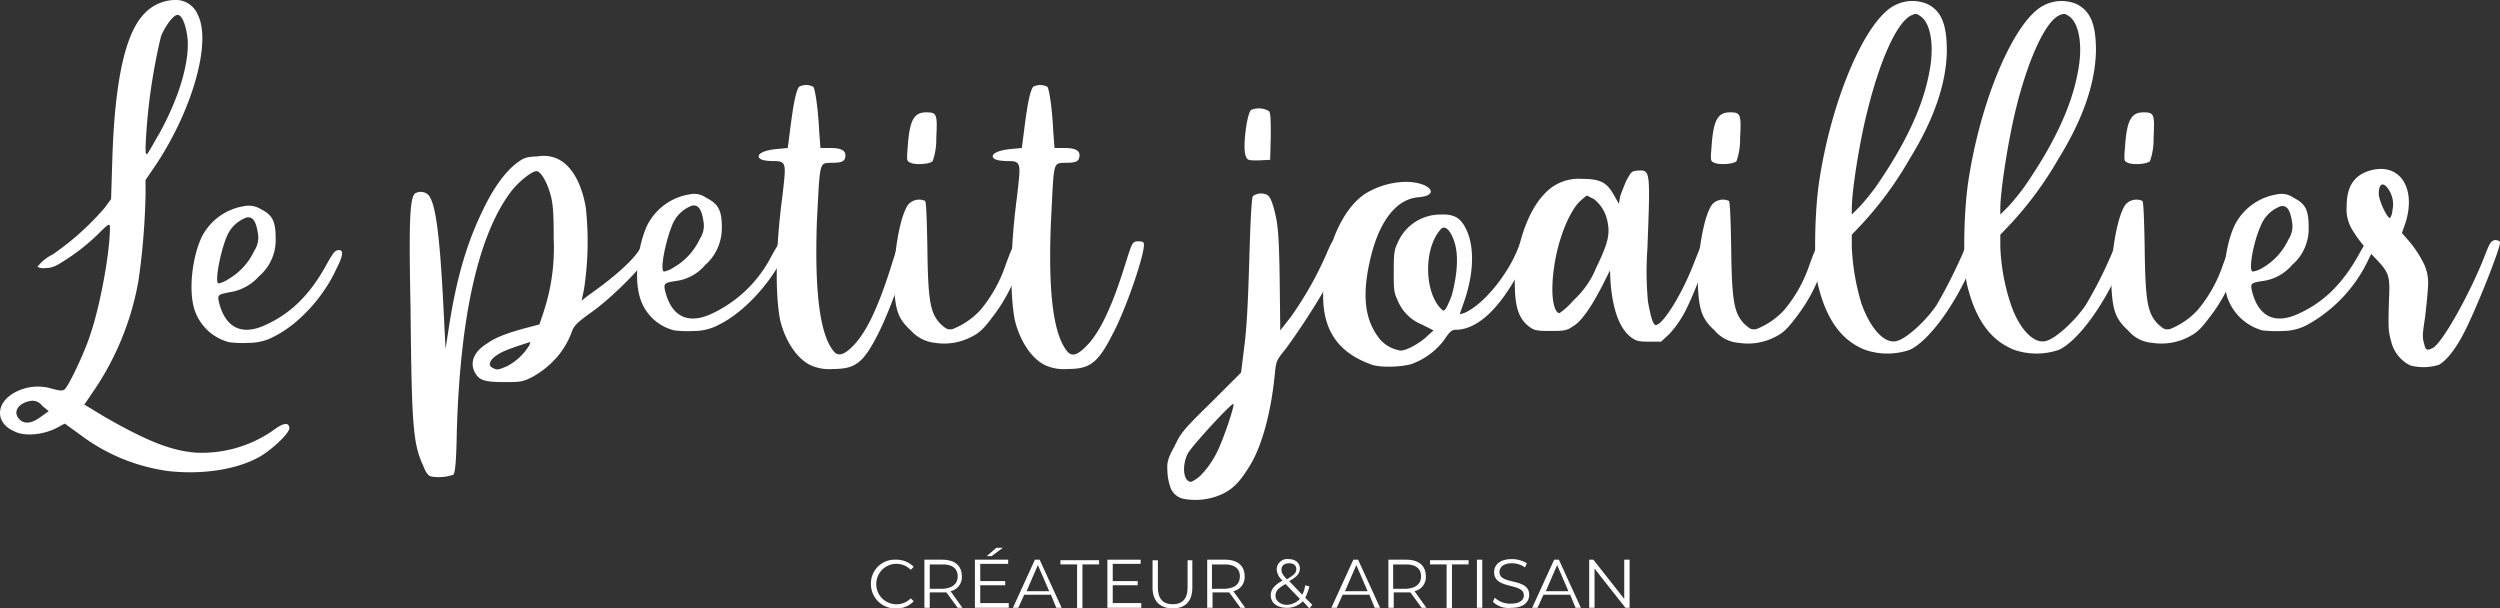 <svg xmlns="http://www.w3.org/2000/svg" viewBox="0 0 420.81 102.41"><rect x="0" y="0" width="420.81" height="102.41" fill="#333333" stroke="none"/><defs><style>.cls-1{fill:#fff;}</style></defs><g id="Calque_2" data-name="Calque 2"><g id="Calque_1-2" data-name="Calque 1"><path class="cls-1" d="M2.4,66.11a8.15,8.15,0,0,1,6.3-.7c1.4.4,1.9.4,2.2.1.7-.6,3.5-6.5,4.4-9.5,1.6-4.8,3.2-13.5,3.2-17.6,0-.9-.1-.9-2.1,1.1a34,34,0,0,1-4.7,3.8c-2.1,1.4-2.8,1.8-4,1.8a2.2,2.2,0,0,1-1.4-.2,7.55,7.55,0,0,1,2.6-2.1A45.87,45.87,0,0,0,17.6,35l1.1-1.5.2-6.5c.4-13.1,2.1-21.2,5.3-24.6A7.24,7.24,0,0,1,29.3,0a4,4,0,0,1,4,2.5c2.3,4.5-.8,15.7-6.9,25l-1.9,2.8v2.4a118.12,118.12,0,0,1-1.2,14.6,47.68,47.68,0,0,1-7.2,18l-1.9,2.8,3.3,2c7.3,4.2,11.4,5.8,15.6,6.1a21.06,21.06,0,0,0,12.8-3.7c1.7-1.3,2.7-1.5,2.8-.5.2.8-3.2,4-5.4,5.1-3.8,2-9.4,2.8-14.9,2.2a31.64,31.64,0,0,1-15-6.2l-2.5-1.8-1.5.8c-2.2,1.1-5.3,1.4-7,.5C-.8,71.21-.8,67.91,2.4,66.11Zm.9,4.5c.8.8,2,.7,3.5-.4l1.4-1-1.1-.9a2,2,0,0,0-2.1-.8C3,67.91,2.1,69.41,3.3,70.61Zm21.2-45.9c0,1.4.1,1.5.5.9.6-1,1.2-2.1,1.8-3.1,3.3-6,5-11.7,4.8-15.7-.2-2.3-.9-4.3-1.7-4.3s-2.2,2.1-2.8,3.6A98.13,98.13,0,0,0,24.5,24.71Z"/><path class="cls-1" d="M46.2,56.61a8.77,8.77,0,0,1-4.2,1.1,19.33,19.33,0,0,1-3.4-.1A8.32,8.32,0,0,1,32.7,52c-1-3.3-.3-8.9,1.3-12.2a9.69,9.69,0,0,1,7.1-5.1,3.86,3.86,0,0,1,2.8.5c2,1,2.5,2.1,2.5,4.9a8,8,0,0,1-2.8,6.4,8.28,8.28,0,0,1-5,2.7c-2,.4-2.1.4-1.6,2.2,1.2,4,4,5.1,7.9,3.2,4.1-1.9,7.2-5,9.8-9.6,1.5-2.7,1.7-2.9,2.4-2.9s.7.9-.5,3.2C54.4,50.11,50.2,54.61,46.2,56.61Zm-9.4-8.9a4.59,4.59,0,0,0,1.6-.7,10.76,10.76,0,0,0,4.4-4.8,4,4,0,0,0,.6-3c-.3-1.9-.8-2.8-1.9-2.6A5.71,5.71,0,0,0,38.1,40C37,42.71,36.1,47.71,36.8,47.71Z"/><path class="cls-1" d="M108.1,41.21a1.38,1.38,0,0,1,1.7-.8,1,1,0,0,1,.6.5c0,1.7-6.7,8.8-11.2,11.9-1.9,1.4-2.5,1.9-2.9,2.9a13.58,13.58,0,0,1-3.3,5.2,15.17,15.17,0,0,1-3.5,2.6c-1.6.8-2,.8-4.7.8-3.2,0-4.1-.3-4.8-1.5-1-1.7-.3-3.6,2-5,1.4-1,3.2-1.7,6.5-2.6l2.3-.6.6-1.8a34.32,34.32,0,0,0,1.8-12.7c0-4.1-.1-5.7-.5-7.2-.6-2.3-1.7-4.1-2.4-4.1s-2.7,1.5-4.1,3.2c-5.6,7.2-8.7,20.9-9.3,40.3-.1,5.7-.3,7.3-.6,7.6a7.69,7.69,0,0,1-3.7.3c-.5-.1-.9-.6-1.4-1.9-1.7-3.7-1.9-6.8-2.1-26.6-.3-14.8-.1-18.1.7-19.1a1.82,1.82,0,0,1,2.3.2c1.2,1.3,1.9,6.5,2.5,18.1l.4,7.8.6-3.9c1.3-8.2,3-14,5.8-19.7,1.9-3.9,3.9-6.5,5.9-7.9,1-.7,1.4-.8,3.3-.9a5.59,5.59,0,0,1,3.4.5c2.2,1.1,3.9,4,4.6,8.1a53.07,53.07,0,0,1-.3,13.8l-.4,1.9,1-.8C102.6,47.21,106.9,43.81,108.1,41.21Zm-19,16.4c-3.4,1.1-4.5,1.5-5.5,2.2-1.2.8-1.5,1.7-.7,2.1s.9.4,2.5-.3a9.56,9.56,0,0,0,3.7-3.5C89.3,57.61,89.3,57.51,89.1,57.61Z"/><path class="cls-1" d="M121.1,54.61a8.77,8.77,0,0,1-4.2,1.1,19.33,19.33,0,0,1-3.4-.1,8,8,0,0,1-5.8-5.6c-1-3.3-.3-8.9,1.3-12.2a9.69,9.69,0,0,1,7.1-5.1,3.47,3.47,0,0,1,2.8.6c2,1,2.6,2.1,2.6,4.9a8.28,8.28,0,0,1-2.8,6.4,7.8,7.8,0,0,1-5,2.7c-2,.3-2.1.4-1.6,2.2,1.2,4,4,5.1,7.9,3.2a21.47,21.47,0,0,0,9.8-9.5c1.5-2.7,1.7-2.9,2.4-2.9s.7.9-.5,3.2C129.3,48.11,125.1,52.61,121.1,54.61Zm-9.3-8.9a4.59,4.59,0,0,0,1.6-.7,10.76,10.76,0,0,0,4.4-4.8,4,4,0,0,0,.6-3c-.3-1.9-.8-2.8-1.9-2.6a5.71,5.71,0,0,0-3.4,3.4C112,40.71,111,45.71,111.8,45.71Z"/><path class="cls-1" d="M147.8,56.21c-2.5,4.9-3.8,5.9-7.6,5.9a7.54,7.54,0,0,1-3.9-.7c-2.3-1.2-4.2-4.2-5-7.6-.8-4.3-.8-11.8.4-20.8.6-5.4.8-5.9-1.5-5.9-1.7,0-2.5-.3-2.5-.8s1-1,2.8-1.2l2.1-.2.5-3.9c.5-3.8.9-5.7,1.4-6.4a2.55,2.55,0,0,1,2.4,0c.3.4.8,3.5,1,7.7l.2,2.6h1.6c1.9,0,2.7.4,2.6,1.4s-.8,1.1-2.8,1.1c-1.6.1-1.5.3-2,9.9-.4,11.9.5,19.1,2.9,21.9.7.8,1.7.5,3-.8,2.3-2.2,4.4-6.5,6.7-13.9,1.2-3.8,1.2-3.8,2.1-3.9.6,0,1,.1,1,.3C153.5,41.91,150,51.91,147.8,56.21Z"/><path class="cls-1" d="M167.1,53.31c-1.5,2-2.2,2.7-3.6,3.4a9.93,9.93,0,0,1-6.1,1,6.3,6.3,0,0,1-4.1-2.1c-2.1-1.9-2.6-3.4-2.8-7.4-.2-5.2,1-12,2.4-13.8a2.44,2.44,0,0,1,2.8-.6c.2.1.3,2.6.4,7.8.1,9.2.5,11.1,2.2,12.9,1,.9,1.2,1,2,.9a12.69,12.69,0,0,0,4.7-3.2,23.42,23.42,0,0,0,4.3-7.7c1.4-3.8,1.7-4.2,2.6-3.9s.8.6-.2,3.7A27.46,27.46,0,0,1,167.1,53.31Zm-13.8-25.9c-.7-.3-.7-.3-.5-2.8.3-4.3,1-5.7,3.1-5.7,1.8,0,1.9.3,1.7,4.3a11.19,11.19,0,0,1-.6,3.9C156.6,27.61,154.2,27.81,153.3,27.41Z"/><path class="cls-1" d="M187.3,56.21c-2.5,4.9-3.8,5.9-7.6,5.9a7.54,7.54,0,0,1-3.9-.7c-2.3-1.2-4.2-4.2-5-7.6-.8-4.3-.8-11.8.4-20.8.6-5.4.8-5.9-1.5-5.9-1.7,0-2.6-.3-2.6-.8s1-1,2.8-1.2l2.1-.2.5-3.9c.5-3.8.9-5.7,1.4-6.4a2.55,2.55,0,0,1,2.4,0c.3.4.8,3.5,1,7.7l.2,2.6h1.6c1.9,0,2.7.4,2.6,1.4s-.8,1.1-2.8,1.1c-1.7.1-1.5.3-2,9.9-.5,11.9.4,19.1,2.8,21.9.7.8,1.6.6,3-.8,2.3-2.2,4.4-6.5,6.7-13.9,1.2-3.8,1.2-3.8,2.1-3.9.6,0,1,.1,1,.3C193,41.91,189.6,51.91,187.3,56.21Z"/><path class="cls-1" d="M225.1,44.91a121.13,121.13,0,0,1-8.6,13.7c-1.6,2-1.7,2.1-1.9,4.2-.6,6.3-2.1,12.2-4.3,15.7-1.6,2.6-2.8,3.9-4.9,4.8a10.86,10.86,0,0,1-5.9.7,3,3,0,0,1-2.5-2,9.18,9.18,0,0,1-.5-2.8c-.1-1.4.1-2.1,1.2-4.1,1.1-2.3,1.5-2.8,6.2-7.4l5-5,.6-4.8c.4-3.3.6-7.8.8-14.7s.4-10,.6-10.2a2.31,2.31,0,0,1,2.4-.2c.5.3.9,1.2,1.4,3.4.4,1.7.6,3.8.7,10.7l.1,8.7,1.8-2.3a59.26,59.26,0,0,0,5.9-10.4c1.1-2.6,1.3-2.8,2.3-2.7.8.1.9.1.8,1.2A11.18,11.18,0,0,1,225.1,44.91ZM207.6,68c-.3-.2-7.2,7.3-7.7,8.4-1,2.1-.7,4.7.6,4.7a5.22,5.22,0,0,0,1.9-1.4,15,15,0,0,0,2.3-3.3C205.7,74.61,207.9,68.21,207.6,68Zm2.1-41.7c-.6-1.4.2-7.3.9-7.8a3.41,3.41,0,0,1,3,.2c.3.4.3,1.7.3,4.3l-.1,3.9-1.9.1C210.1,27,210,27,209.7,26.31Z"/><path class="cls-1" d="M246.5,50.61l-.8,2.3.7-.2c3-1.2,7.1-6,9-10.6.7-1.7.8-1.9,1.6-1.9,1.3,0,1.2.8-.8,4.6-3.5,6.9-7.4,10.7-11.2,10.7-.6,0-1,.3-1.9,1.7a12.06,12.06,0,0,1-5.6,4.1c-1.9.5-5.4.6-6.8,0-6.3-2.3-8.7-6.9-7.8-14.4.7-6.4,3.4-12,6.9-14.3a13.48,13.48,0,0,1,6.8-2c4.1,0,6,2.3,2.1,2.6-3.6.3-6.5,3.9-8,10.2s-1,10.4,1.5,13.6a5.68,5.68,0,0,0,3.6,2c.9,0,3.2-1.2,4.5-2.5l1-.9-2-1a7.36,7.36,0,0,1-4.1-4.2c-.6-1.2-.6-1.9-.6-4.8s.1-3.6.6-4.6a7.82,7.82,0,0,1,7.3-4.9c2.3-.1,3.4.6,4.3,2.5C248.2,41.51,248.1,45.91,246.5,50.61Zm-2-10.7c-.6-1.4-1.4-2-2-1.3-2.8,3.1-2.8,10.2-.1,13.2.6.6.6.6,1,.1a16,16,0,0,0,1-2.3C245.4,45.71,245.6,42.31,244.5,39.91Z"/><path class="cls-1" d="M255,48.71c-.3-6,1.9-12.9,4.9-16a7.79,7.79,0,0,1,6.4-2.6c3.1,0,4.2.6,5.4,2.8l.8,1.4.2-1.2c.3-.9.7-1.9,1.1-2.8.8-1.4.8-1.5,1.9-1.6,2.1-.1,2.1-.1,1.6,13.1a54.1,54.1,0,0,0,.1,9c.5,2.8.9,3.9,1.3,3.9,1.2,0,4.5-5.3,6.5-10.6,1.2-3,1.5-3.8,2-3.9s.7.1.8.4c.2.6-2.2,7.4-4,11.1a17.68,17.68,0,0,1-3,4.5l-1.4,1.3h-2c-1.7,0-2.2-.1-3-.7-1.9-1.4-3.1-4.4-3.5-9.2l-.1-2.1-1.2,2.4c-1.9,3.7-3.6,6.2-5,7-1,.7-1.4.8-3.8.8s-2.8-.1-3.7-.8C255.8,53.71,255.1,52,255,48.71Zm6.3.1c0,2.2.5,3.9,1.2,3.9a12.56,12.56,0,0,0,2.4-2.2,15.1,15.1,0,0,0,3.8-5.5c2-4.1,2.3-5.6,1.9-7.6a6.33,6.33,0,0,0-2.3-3.9l-1.2-.6a14.93,14.93,0,0,0-1.4,1.2c-2.4,2.8-4.4,9.1-4.4,14.7Z"/><path class="cls-1" d="M302.4,53.31c-1.5,2-2.2,2.7-3.6,3.4a9.93,9.93,0,0,1-6.1,1,5.88,5.88,0,0,1-4.1-2.1c-2.1-1.9-2.6-3.4-2.8-7.4-.2-5.2,1-12,2.4-13.8a2.44,2.44,0,0,1,2.8-.6c.2.1.3,2.6.4,7.8.1,9.2.5,11.1,2.2,12.9,1,.9,1.2,1,2,.9a12.69,12.69,0,0,0,4.7-3.2,23.42,23.42,0,0,0,4.3-7.7c1.4-3.8,1.7-4.2,2.6-3.9s.8.6-.2,3.7A27.46,27.46,0,0,1,302.4,53.31Zm-13.8-25.9c-.7-.3-.7-.3-.5-2.8.3-4.3,1-5.7,3.1-5.7,1.8,0,1.9.3,1.7,4.3a11.19,11.19,0,0,1-.6,3.9C291.9,27.61,289.5,27.81,288.6,27.41Z"/><path class="cls-1" d="M311.7,39.51v2a38.56,38.56,0,0,0,1.6,9.5c1.5,4.3,3.9,6.9,5.9,6.4,1.6-.3,5-3.4,6.8-6.1a88.57,88.57,0,0,0,4.4-8.7c.6-1.6,1-1.9,2.1-1.7.6.1.6.7-.1,2.5-2.7,7.1-7.6,14-11,15.5a11.71,11.71,0,0,1-7.4,0c-4.1-1.6-6.6-5.2-8-11-.7-3.2-.6-11.8.2-17.3,2.1-14,7.8-27.2,12.7-29.7a6.47,6.47,0,0,1,5.6-.2c2.3,1.2,3.2,3.4,3.2,7.9-.1,5.4-2.1,11.4-6.3,18.2a59.88,59.88,0,0,1-7.9,10.8Zm0-4.4v1l1.4-1.4a40.31,40.31,0,0,0,2.6-3.2c4.8-6.9,7.9-13.3,9-19.1.9-4.3.4-8.1-1.2-9.5-.8-.6-1-.7-1.6-.4-2.3.8-5.2,6.8-7.4,15.5-1.4,5.2-2.8,14-2.8,17.1Z"/><path class="cls-1" d="M336.7,39.51v2a34.53,34.53,0,0,0,1.7,9.5c1.4,4.3,3.9,6.9,5.9,6.4,1.6-.3,5-3.4,6.8-6.1a70.93,70.93,0,0,0,4.4-8.7c.6-1.6,1-1.9,2.1-1.7.6.1.6.7-.1,2.5-2.7,7.1-7.6,14-11,15.5a11.71,11.71,0,0,1-7.4,0c-4.1-1.6-6.6-5.2-8-11-.7-3.2-.6-11.8.2-17.3,2.1-14,7.8-27.2,12.7-29.7a6.47,6.47,0,0,1,5.6-.2c2.3,1.2,3.2,3.4,3.2,7.8-.1,5.4-2.1,11.4-6.3,18.2a59.88,59.88,0,0,1-7.9,10.8Zm0-4.4v1l1.4-1.4a40.31,40.31,0,0,0,2.6-3.2c4.8-6.9,7.9-13.3,9-19.1.9-4.3.4-8.1-1.2-9.5-.8-.6-1-.7-1.7-.4-2.3.8-5.2,6.8-7.4,15.5-1.3,5.2-2.7,14-2.7,17.1Z"/><path class="cls-1" d="M372,53.31c-1.5,2-2.2,2.7-3.6,3.4a9.93,9.93,0,0,1-6.1,1,5.88,5.88,0,0,1-4.1-2.1c-2.1-1.9-2.6-3.4-2.8-7.4-.2-5.2,1-12,2.4-13.8a2.44,2.44,0,0,1,2.8-.6c.2.1.3,2.6.4,7.8.1,9.2.5,11.1,2.2,12.9,1,.9,1.2,1,2,.9a12.69,12.69,0,0,0,4.7-3.2,23.42,23.42,0,0,0,4.3-7.7c1.4-3.8,1.7-4.2,2.6-3.9s.8.6-.2,3.7A27.46,27.46,0,0,1,372,53.31Zm-13.8-25.9c-.7-.3-.7-.3-.5-2.8.3-4.3,1-5.7,3.1-5.7,1.8,0,1.9.3,1.7,4.3a11.19,11.19,0,0,1-.6,3.9C361.5,27.61,359.1,27.81,358.2,27.41Z"/><path class="cls-1" d="M388.5,54.61a8.77,8.77,0,0,1-4.2,1.1,20.48,20.48,0,0,1-3.5-.1,8.71,8.71,0,0,1-5.9-5.6c-1-3.3-.3-8.9,1.3-12.2a9.69,9.69,0,0,1,7.1-5.1,3.47,3.47,0,0,1,2.8.6c2,1,2.5,2.1,2.5,4.9a8,8,0,0,1-2.8,6.4,7.8,7.8,0,0,1-5,2.7c-2,.3-2.1.4-1.6,2.2,1.2,4,4,5.1,7.9,3.2,4.1-1.9,7.2-5,9.8-9.6,1.5-2.7,1.7-2.9,2.4-2.9s.7.9-.5,3.2A24.5,24.5,0,0,1,388.5,54.61Zm-9.3-8.9a4.42,4.42,0,0,0,1.6-.6,10.76,10.76,0,0,0,4.4-4.8,4,4,0,0,0,.6-3c-.3-1.9-.8-2.8-1.9-2.6a5.71,5.71,0,0,0-3.4,3.4c-1.2,2.6-2.1,7.6-1.3,7.6Z"/><path class="cls-1" d="M414.8,55.91c-1.4,2.8-3.1,4.9-4.3,5.5a8.69,8.69,0,0,1-4.8.1,6.11,6.11,0,0,1-3.2-4c-.5-1.8-.5-2.3-.4-6.3.2-5.1.3-5.1-3-8.5a21.49,21.49,0,0,1-3.2-4.1,6.63,6.63,0,0,1-.9-3.9c0-3.5,1.4-5.4,4.3-6.1,4.8-1.1,7.4,3.2,5.6,8.9l-.6,1.7,1.3,1.5a19,19,0,0,1,2.2,3.3,7.47,7.47,0,0,1,.9,4.1c-.1,1.8-.3,3.5-.5,5.3-.4,2.6-.5,3.3-.2,4.3.3,1.3.5,1.4,1.6.8,1.7-1.1,6.3-9.4,8.7-15.6.8-2.1,1-2.3,1.6-2.5.4,0,.8.1.9.3C421.1,41.31,416.6,52.51,414.8,55.91ZM402,31.81c-.8-1.2-1.6-1-1.6.8,0,1.1,1.4,4.1,1.9,4.1a2.64,2.64,0,0,0,.4-1.3A4.51,4.51,0,0,0,402,31.81Z"/><path class="cls-1" d="M146.6,98.31a4,4,0,0,1,4.2-4.1,4.07,4.07,0,0,1,3,1.2l-.5.5a3.39,3.39,0,0,0-5.8,2.4,3.37,3.37,0,0,0,3.4,3.4,3.25,3.25,0,0,0,2.4-1l.5.5a3.92,3.92,0,0,1-3,1.2A4.08,4.08,0,0,1,146.6,98.31Z"/><path class="cls-1" d="M161.2,102.31l-1.9-2.6h-2.8v2.6h-.9v-8.1h3c2.1,0,3.3,1,3.3,2.8a2.4,2.4,0,0,1-1.9,2.5l2,2.8Zm0-5.3c0-1.3-.9-2-2.5-2h-2.2v4.1h2.2C160.3,99,161.2,98.31,161.2,97Z"/><path class="cls-1" d="M169.8,101.61v.7h-5.7v-8.1h5.6v.7H165v2.9h4.2v.7H165v3h4.8Zm-2.9-8h-.8l1.6-1.4h1.1Z"/><path class="cls-1" d="M176.9,100.11h-4.5l-1,2.2h-.9l3.7-8.1h.8l3.7,8.1h-.9Zm-.3-.6-1.9-4.4-1.9,4.4Z"/><path class="cls-1" d="M181.3,95h-2.8v-.7H185V95h-2.8v7.4h-.9Z"/><path class="cls-1" d="M192.1,101.61v.7h-5.7v-8.1H192v.7h-4.7v2.9h4.2v.7h-4.2v3h4.8Z"/><path class="cls-1" d="M194,98.91v-4.6h.9v4.6c0,1.9.9,2.8,2.5,2.8s2.5-.9,2.5-2.8v-4.6h.8v4.6c0,2.3-1.2,3.5-3.3,3.5S194,101.21,194,98.91Z"/><path class="cls-1" d="M208.8,102.31l-1.9-2.6h-2.8v2.6h-.9v-8.1h3c2.1,0,3.3,1,3.3,2.8a2.4,2.4,0,0,1-1.9,2.5l2,2.8Zm-.1-5.3c0-1.3-.9-2-2.5-2H204v4.1h2.2C207.9,99,208.7,98.31,208.7,97Z"/><path class="cls-1" d="M220.4,102.41l-1.1-1.2a3.69,3.69,0,0,1-2.7,1.1c-1.6,0-2.7-.8-2.7-2.1,0-1,.6-1.7,2-2.5a2.53,2.53,0,0,1-1-1.9,1.77,1.77,0,0,1,2-1.7c1.1,0,1.9.6,1.9,1.6,0,.8-.5,1.4-1.8,2.1l2.2,2.3a5,5,0,0,0,.5-1.6l.7.2a8.39,8.39,0,0,1-.7,1.9l1.2,1.2Zm-1.6-1.6-2.4-2.5c-1.3.7-1.7,1.2-1.7,2s.8,1.5,2,1.5A3.21,3.21,0,0,0,218.8,100.81Zm-3.1-4.9c0,.5.2.8.9,1.6,1.2-.7,1.6-1.1,1.6-1.7s-.4-1-1.2-1S215.7,95.21,215.7,95.91Z"/><path class="cls-1" d="M230.5,100.11H226l-1,2.2h-.9l3.7-8.1h.8l3.7,8.1h-.9Zm-.3-.6-1.9-4.4-1.9,4.4Z"/><path class="cls-1" d="M239.3,102.31l-1.9-2.6h-2.8v2.6h-.9v-8.1h3c2.1,0,3.3,1,3.3,2.8a2.4,2.4,0,0,1-1.9,2.5l2,2.8Zm-.1-5.3c0-1.3-.9-2-2.5-2h-2.2v4.1h2.2C238.3,99,239.2,98.31,239.2,97Z"/><path class="cls-1" d="M243.5,95h-2.8v-.7h6.5V95h-2.8v7.4h-.9Z"/><path class="cls-1" d="M248.6,94.21h.9v8.1h-.9Z"/><path class="cls-1" d="M251.3,101.31l.3-.7a3.87,3.87,0,0,0,2.7,1c1.5,0,2.2-.6,2.2-1.4,0-2.2-5-.9-5-3.9,0-1.2.9-2.2,3-2.2a4.9,4.9,0,0,1,2.5.7l-.3.7a3.81,3.81,0,0,0-2.2-.7c-1.5,0-2.1.7-2.1,1.5,0,2.2,5,.9,5,3.8,0,1.2-.9,2.2-3,2.2A3.78,3.78,0,0,1,251.3,101.31Z"/><path class="cls-1" d="M264.3,100.11h-4.5l-1,2.2h-.9l3.7-8.1h.8l3.7,8.1h-.9Zm-.3-.6-1.9-4.4-1.9,4.4Z"/><path class="cls-1" d="M274.3,94.21v8.1h-.7l-5.2-6.6v6.6h-.9v-8.1h.7l5.2,6.6v-6.6Z"/></g></g></svg>